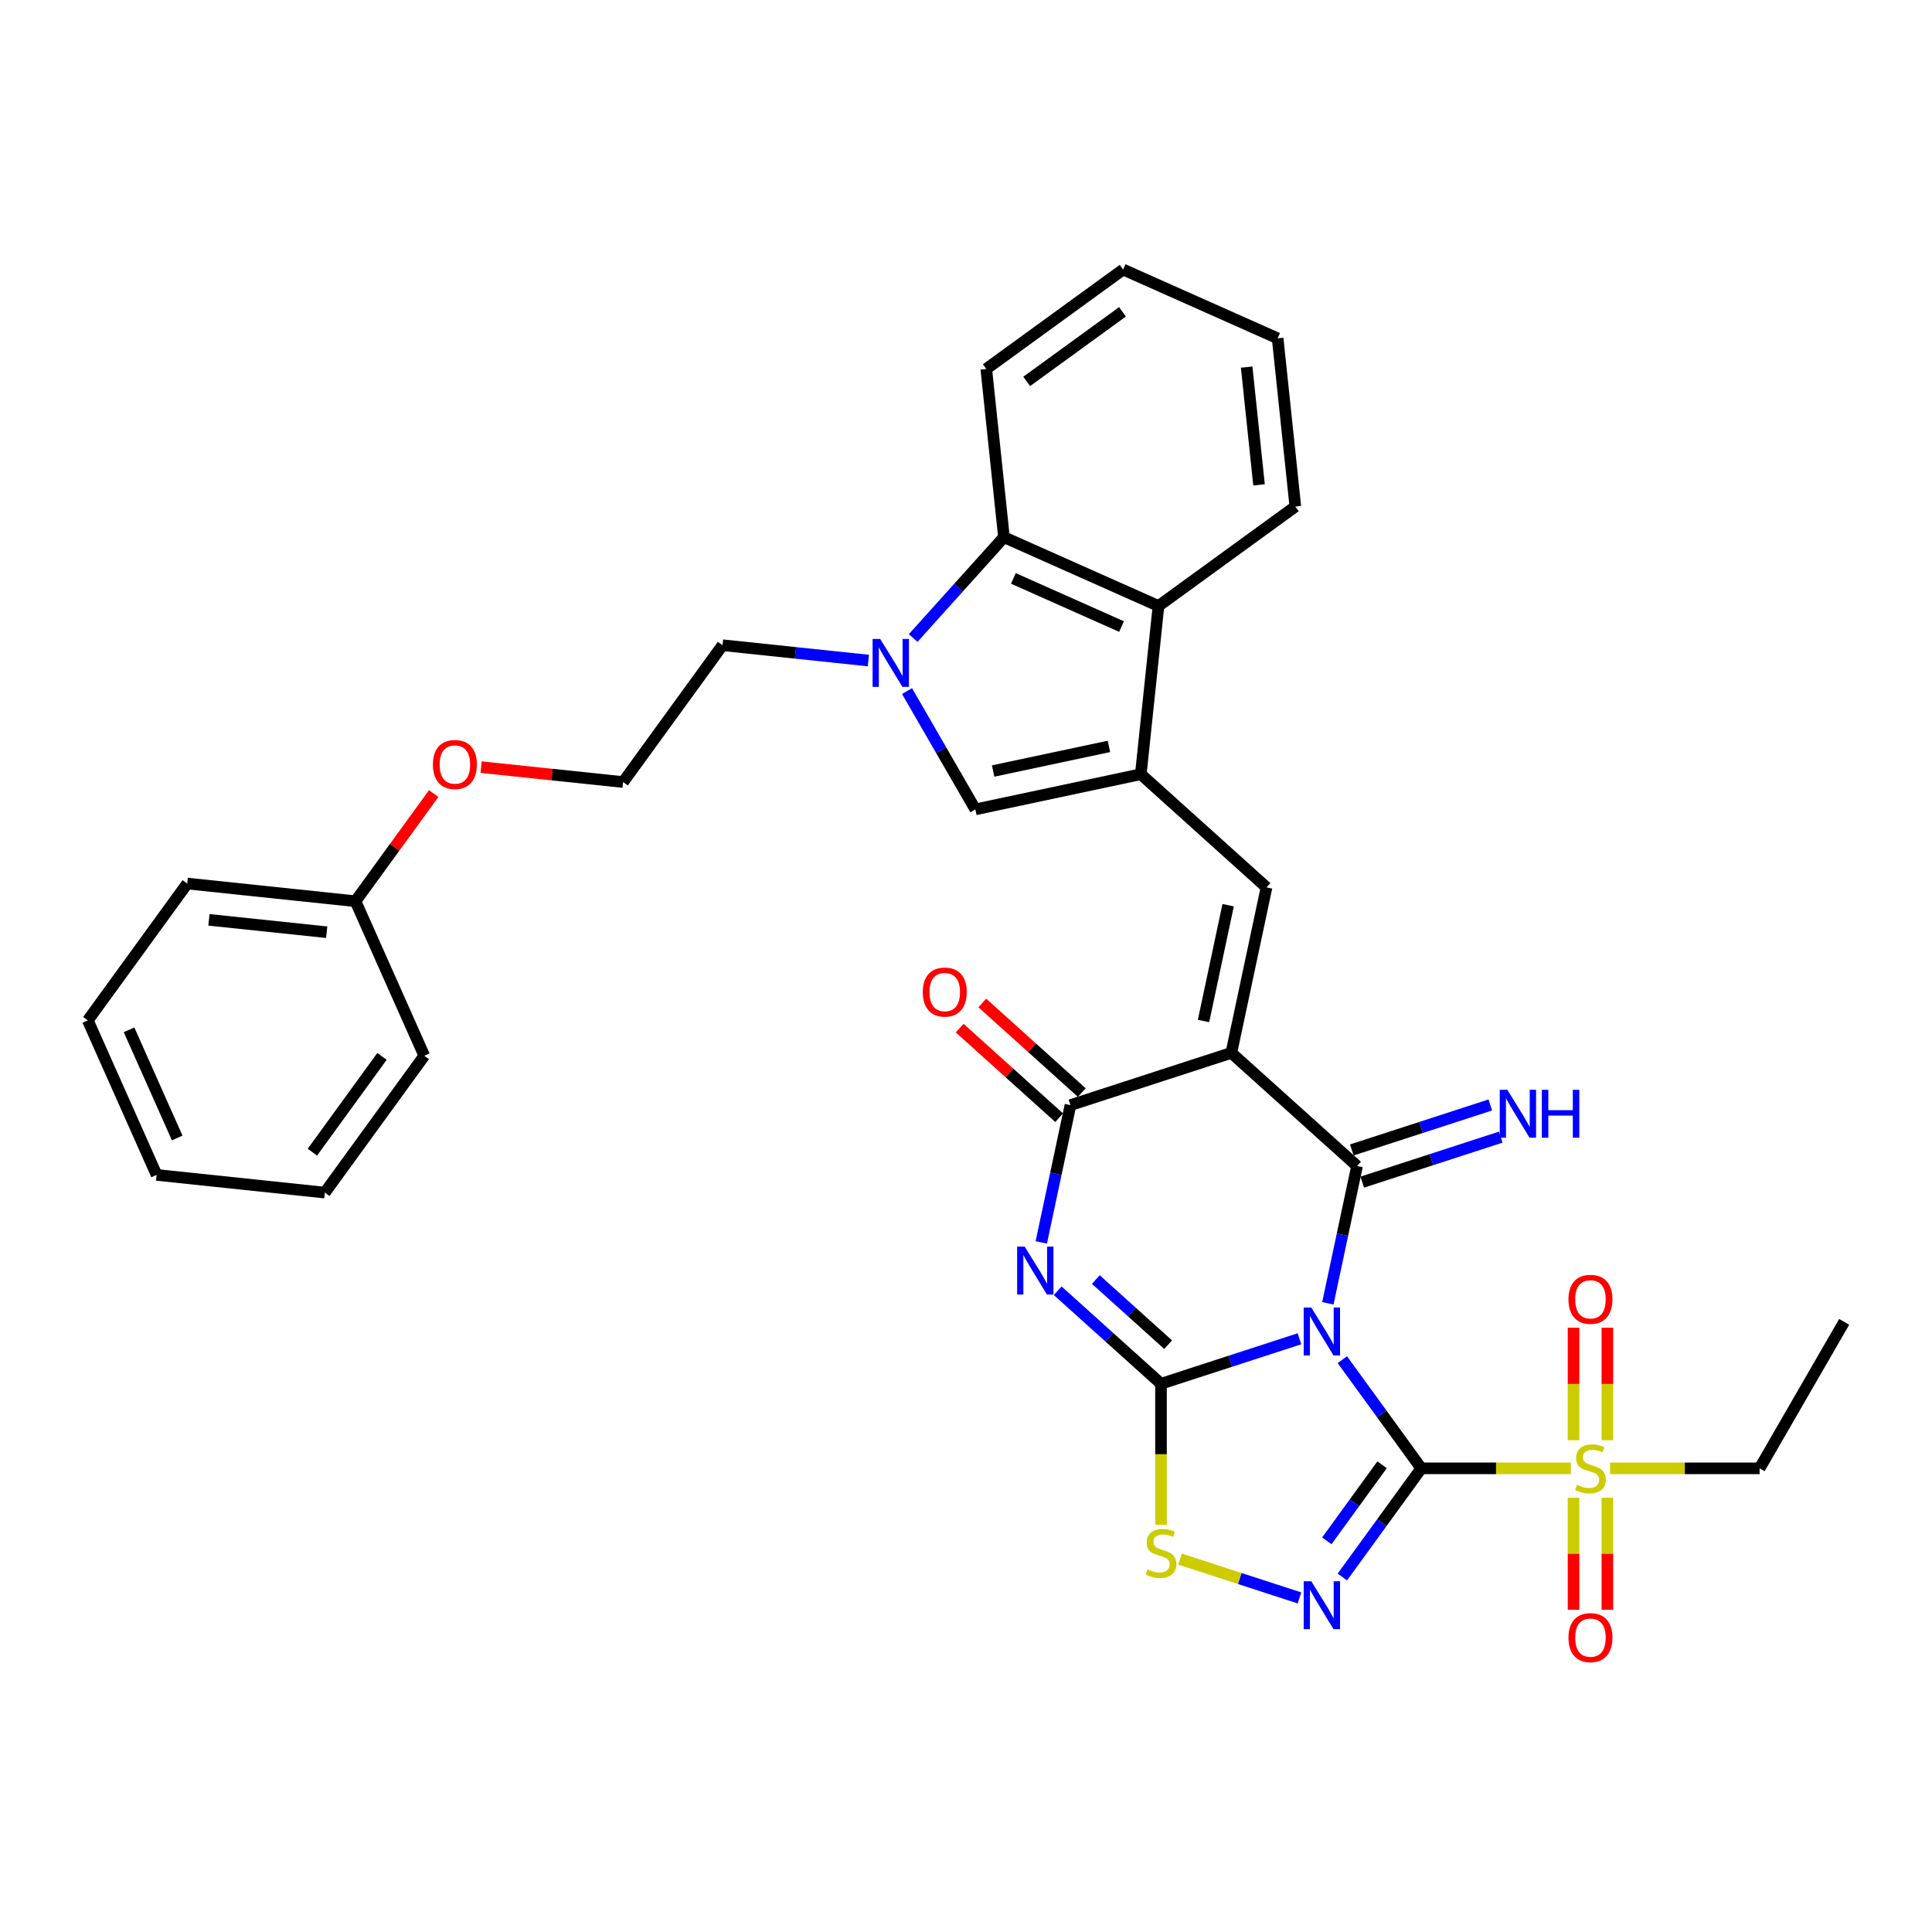 <?xml version='1.0' encoding='iso-8859-1'?>
<svg version='1.1' baseProfile='full'
              xmlns='http://www.w3.org/2000/svg'
                      xmlns:rdkit='http://www.rdkit.org/xml'
                      xmlns:xlink='http://www.w3.org/1999/xlink'
                  xml:space='preserve'
width='1000px' height='1000px' viewBox='0 0 1000 1000'>
<!-- END OF HEADER -->
<rect style='opacity:1.0;fill:#FFFFFF;stroke:none' width='1000' height='1000' x='0' y='0'> </rect>
<path class='bond-0' d='M 694.798,703.767 L 715.231,731.889' style='fill:none;fill-rule:evenodd;stroke:#0000FF;stroke-width:6px;stroke-linecap:butt;stroke-linejoin:miter;stroke-opacity:1' />
<path class='bond-0' d='M 715.231,731.889 L 735.663,760.012' style='fill:none;fill-rule:evenodd;stroke:#000000;stroke-width:6px;stroke-linecap:butt;stroke-linejoin:miter;stroke-opacity:1' />
<path class='bond-1' d='M 672.609,692.947 L 636.771,704.591' style='fill:none;fill-rule:evenodd;stroke:#0000FF;stroke-width:6px;stroke-linecap:butt;stroke-linejoin:miter;stroke-opacity:1' />
<path class='bond-1' d='M 636.771,704.591 L 600.933,716.236' style='fill:none;fill-rule:evenodd;stroke:#000000;stroke-width:6px;stroke-linecap:butt;stroke-linejoin:miter;stroke-opacity:1' />
<path class='bond-3' d='M 687.301,674.594 L 694.852,639.067' style='fill:none;fill-rule:evenodd;stroke:#0000FF;stroke-width:6px;stroke-linecap:butt;stroke-linejoin:miter;stroke-opacity:1' />
<path class='bond-3' d='M 694.852,639.067 L 702.404,603.541' style='fill:none;fill-rule:evenodd;stroke:#000000;stroke-width:6px;stroke-linecap:butt;stroke-linejoin:miter;stroke-opacity:1' />
<path class='bond-5' d='M 735.663,760.012 L 715.231,788.135' style='fill:none;fill-rule:evenodd;stroke:#000000;stroke-width:6px;stroke-linecap:butt;stroke-linejoin:miter;stroke-opacity:1' />
<path class='bond-5' d='M 715.231,788.135 L 694.798,816.258' style='fill:none;fill-rule:evenodd;stroke:#0000FF;stroke-width:6px;stroke-linecap:butt;stroke-linejoin:miter;stroke-opacity:1' />
<path class='bond-5' d='M 715.367,758.157 L 701.064,777.843' style='fill:none;fill-rule:evenodd;stroke:#000000;stroke-width:6px;stroke-linecap:butt;stroke-linejoin:miter;stroke-opacity:1' />
<path class='bond-5' d='M 701.064,777.843 L 686.762,797.528' style='fill:none;fill-rule:evenodd;stroke:#0000FF;stroke-width:6px;stroke-linecap:butt;stroke-linejoin:miter;stroke-opacity:1' />
<path class='bond-7' d='M 735.663,760.012 L 774.37,760.012' style='fill:none;fill-rule:evenodd;stroke:#000000;stroke-width:6px;stroke-linecap:butt;stroke-linejoin:miter;stroke-opacity:1' />
<path class='bond-7' d='M 774.37,760.012 L 813.077,760.012' style='fill:none;fill-rule:evenodd;stroke:#CCCC00;stroke-width:6px;stroke-linecap:butt;stroke-linejoin:miter;stroke-opacity:1' />
<path class='bond-4' d='M 600.933,716.236 L 574.196,692.162' style='fill:none;fill-rule:evenodd;stroke:#000000;stroke-width:6px;stroke-linecap:butt;stroke-linejoin:miter;stroke-opacity:1' />
<path class='bond-4' d='M 574.196,692.162 L 547.46,668.089' style='fill:none;fill-rule:evenodd;stroke:#0000FF;stroke-width:6px;stroke-linecap:butt;stroke-linejoin:miter;stroke-opacity:1' />
<path class='bond-4' d='M 604.629,696.001 L 585.913,679.149' style='fill:none;fill-rule:evenodd;stroke:#000000;stroke-width:6px;stroke-linecap:butt;stroke-linejoin:miter;stroke-opacity:1' />
<path class='bond-4' d='M 585.913,679.149 L 567.198,662.298' style='fill:none;fill-rule:evenodd;stroke:#0000FF;stroke-width:6px;stroke-linecap:butt;stroke-linejoin:miter;stroke-opacity:1' />
<path class='bond-10' d='M 600.933,716.236 L 600.933,752.737' style='fill:none;fill-rule:evenodd;stroke:#000000;stroke-width:6px;stroke-linecap:butt;stroke-linejoin:miter;stroke-opacity:1' />
<path class='bond-10' d='M 600.933,752.737 L 600.933,789.237' style='fill:none;fill-rule:evenodd;stroke:#CCCC00;stroke-width:6px;stroke-linecap:butt;stroke-linejoin:miter;stroke-opacity:1' />
<path class='bond-2' d='M 637.339,544.956 L 702.404,603.541' style='fill:none;fill-rule:evenodd;stroke:#000000;stroke-width:6px;stroke-linecap:butt;stroke-linejoin:miter;stroke-opacity:1' />
<path class='bond-6' d='M 637.339,544.956 L 554.071,572.012' style='fill:none;fill-rule:evenodd;stroke:#000000;stroke-width:6px;stroke-linecap:butt;stroke-linejoin:miter;stroke-opacity:1' />
<path class='bond-9' d='M 637.339,544.956 L 655.543,459.316' style='fill:none;fill-rule:evenodd;stroke:#000000;stroke-width:6px;stroke-linecap:butt;stroke-linejoin:miter;stroke-opacity:1' />
<path class='bond-9' d='M 622.942,528.47 L 635.684,468.522' style='fill:none;fill-rule:evenodd;stroke:#000000;stroke-width:6px;stroke-linecap:butt;stroke-linejoin:miter;stroke-opacity:1' />
<path class='bond-15' d='M 705.109,611.867 L 740.947,600.223' style='fill:none;fill-rule:evenodd;stroke:#000000;stroke-width:6px;stroke-linecap:butt;stroke-linejoin:miter;stroke-opacity:1' />
<path class='bond-15' d='M 740.947,600.223 L 776.785,588.579' style='fill:none;fill-rule:evenodd;stroke:#0000FF;stroke-width:6px;stroke-linecap:butt;stroke-linejoin:miter;stroke-opacity:1' />
<path class='bond-15' d='M 699.698,595.214 L 735.536,583.569' style='fill:none;fill-rule:evenodd;stroke:#000000;stroke-width:6px;stroke-linecap:butt;stroke-linejoin:miter;stroke-opacity:1' />
<path class='bond-15' d='M 735.536,583.569 L 771.374,571.925' style='fill:none;fill-rule:evenodd;stroke:#0000FF;stroke-width:6px;stroke-linecap:butt;stroke-linejoin:miter;stroke-opacity:1' />
<path class='bond-35' d='M 538.969,643.065 L 546.52,607.538' style='fill:none;fill-rule:evenodd;stroke:#0000FF;stroke-width:6px;stroke-linecap:butt;stroke-linejoin:miter;stroke-opacity:1' />
<path class='bond-35' d='M 546.52,607.538 L 554.071,572.012' style='fill:none;fill-rule:evenodd;stroke:#000000;stroke-width:6px;stroke-linecap:butt;stroke-linejoin:miter;stroke-opacity:1' />
<path class='bond-34' d='M 672.609,827.078 L 641.688,817.031' style='fill:none;fill-rule:evenodd;stroke:#0000FF;stroke-width:6px;stroke-linecap:butt;stroke-linejoin:miter;stroke-opacity:1' />
<path class='bond-34' d='M 641.688,817.031 L 610.767,806.984' style='fill:none;fill-rule:evenodd;stroke:#CCCC00;stroke-width:6px;stroke-linecap:butt;stroke-linejoin:miter;stroke-opacity:1' />
<path class='bond-18' d='M 559.93,565.505 L 534.183,542.322' style='fill:none;fill-rule:evenodd;stroke:#000000;stroke-width:6px;stroke-linecap:butt;stroke-linejoin:miter;stroke-opacity:1' />
<path class='bond-18' d='M 534.183,542.322 L 508.436,519.14' style='fill:none;fill-rule:evenodd;stroke:#FF0000;stroke-width:6px;stroke-linecap:butt;stroke-linejoin:miter;stroke-opacity:1' />
<path class='bond-18' d='M 548.213,578.518 L 522.466,555.335' style='fill:none;fill-rule:evenodd;stroke:#000000;stroke-width:6px;stroke-linecap:butt;stroke-linejoin:miter;stroke-opacity:1' />
<path class='bond-18' d='M 522.466,555.335 L 496.719,532.153' style='fill:none;fill-rule:evenodd;stroke:#FF0000;stroke-width:6px;stroke-linecap:butt;stroke-linejoin:miter;stroke-opacity:1' />
<path class='bond-16' d='M 831.971,745.461 L 831.971,716.334' style='fill:none;fill-rule:evenodd;stroke:#CCCC00;stroke-width:6px;stroke-linecap:butt;stroke-linejoin:miter;stroke-opacity:1' />
<path class='bond-16' d='M 831.971,716.334 L 831.971,687.207' style='fill:none;fill-rule:evenodd;stroke:#FF0000;stroke-width:6px;stroke-linecap:butt;stroke-linejoin:miter;stroke-opacity:1' />
<path class='bond-16' d='M 814.461,745.461 L 814.461,716.334' style='fill:none;fill-rule:evenodd;stroke:#CCCC00;stroke-width:6px;stroke-linecap:butt;stroke-linejoin:miter;stroke-opacity:1' />
<path class='bond-16' d='M 814.461,716.334 L 814.461,687.207' style='fill:none;fill-rule:evenodd;stroke:#FF0000;stroke-width:6px;stroke-linecap:butt;stroke-linejoin:miter;stroke-opacity:1' />
<path class='bond-17' d='M 814.461,775.229 L 814.461,804.224' style='fill:none;fill-rule:evenodd;stroke:#CCCC00;stroke-width:6px;stroke-linecap:butt;stroke-linejoin:miter;stroke-opacity:1' />
<path class='bond-17' d='M 814.461,804.224 L 814.461,833.219' style='fill:none;fill-rule:evenodd;stroke:#FF0000;stroke-width:6px;stroke-linecap:butt;stroke-linejoin:miter;stroke-opacity:1' />
<path class='bond-17' d='M 831.971,775.229 L 831.971,804.224' style='fill:none;fill-rule:evenodd;stroke:#CCCC00;stroke-width:6px;stroke-linecap:butt;stroke-linejoin:miter;stroke-opacity:1' />
<path class='bond-17' d='M 831.971,804.224 L 831.971,833.219' style='fill:none;fill-rule:evenodd;stroke:#FF0000;stroke-width:6px;stroke-linecap:butt;stroke-linejoin:miter;stroke-opacity:1' />
<path class='bond-19' d='M 833.355,760.012 L 872.062,760.012' style='fill:none;fill-rule:evenodd;stroke:#CCCC00;stroke-width:6px;stroke-linecap:butt;stroke-linejoin:miter;stroke-opacity:1' />
<path class='bond-19' d='M 872.062,760.012 L 910.769,760.012' style='fill:none;fill-rule:evenodd;stroke:#000000;stroke-width:6px;stroke-linecap:butt;stroke-linejoin:miter;stroke-opacity:1' />
<path class='bond-8' d='M 590.478,400.732 L 655.543,459.316' style='fill:none;fill-rule:evenodd;stroke:#000000;stroke-width:6px;stroke-linecap:butt;stroke-linejoin:miter;stroke-opacity:1' />
<path class='bond-12' d='M 590.478,400.732 L 504.838,418.935' style='fill:none;fill-rule:evenodd;stroke:#000000;stroke-width:6px;stroke-linecap:butt;stroke-linejoin:miter;stroke-opacity:1' />
<path class='bond-12' d='M 573.991,386.335 L 514.044,399.077' style='fill:none;fill-rule:evenodd;stroke:#000000;stroke-width:6px;stroke-linecap:butt;stroke-linejoin:miter;stroke-opacity:1' />
<path class='bond-13' d='M 590.478,400.732 L 599.63,313.659' style='fill:none;fill-rule:evenodd;stroke:#000000;stroke-width:6px;stroke-linecap:butt;stroke-linejoin:miter;stroke-opacity:1' />
<path class='bond-11' d='M 469.483,357.699 L 487.161,388.317' style='fill:none;fill-rule:evenodd;stroke:#0000FF;stroke-width:6px;stroke-linecap:butt;stroke-linejoin:miter;stroke-opacity:1' />
<path class='bond-11' d='M 487.161,388.317 L 504.838,418.935' style='fill:none;fill-rule:evenodd;stroke:#000000;stroke-width:6px;stroke-linecap:butt;stroke-linejoin:miter;stroke-opacity:1' />
<path class='bond-20' d='M 449.47,341.894 L 411.729,337.927' style='fill:none;fill-rule:evenodd;stroke:#0000FF;stroke-width:6px;stroke-linecap:butt;stroke-linejoin:miter;stroke-opacity:1' />
<path class='bond-20' d='M 411.729,337.927 L 373.988,333.96' style='fill:none;fill-rule:evenodd;stroke:#000000;stroke-width:6px;stroke-linecap:butt;stroke-linejoin:miter;stroke-opacity:1' />
<path class='bond-36' d='M 472.654,330.238 L 496.15,304.143' style='fill:none;fill-rule:evenodd;stroke:#0000FF;stroke-width:6px;stroke-linecap:butt;stroke-linejoin:miter;stroke-opacity:1' />
<path class='bond-36' d='M 496.15,304.143 L 519.646,278.048' style='fill:none;fill-rule:evenodd;stroke:#000000;stroke-width:6px;stroke-linecap:butt;stroke-linejoin:miter;stroke-opacity:1' />
<path class='bond-14' d='M 599.63,313.659 L 519.646,278.048' style='fill:none;fill-rule:evenodd;stroke:#000000;stroke-width:6px;stroke-linecap:butt;stroke-linejoin:miter;stroke-opacity:1' />
<path class='bond-14' d='M 580.51,324.314 L 524.522,299.386' style='fill:none;fill-rule:evenodd;stroke:#000000;stroke-width:6px;stroke-linecap:butt;stroke-linejoin:miter;stroke-opacity:1' />
<path class='bond-25' d='M 599.63,313.659 L 670.462,262.196' style='fill:none;fill-rule:evenodd;stroke:#000000;stroke-width:6px;stroke-linecap:butt;stroke-linejoin:miter;stroke-opacity:1' />
<path class='bond-24' d='M 519.646,278.048 L 510.494,190.974' style='fill:none;fill-rule:evenodd;stroke:#000000;stroke-width:6px;stroke-linecap:butt;stroke-linejoin:miter;stroke-opacity:1' />
<path class='bond-28' d='M 910.769,760.012 L 954.545,684.189' style='fill:none;fill-rule:evenodd;stroke:#000000;stroke-width:6px;stroke-linecap:butt;stroke-linejoin:miter;stroke-opacity:1' />
<path class='bond-23' d='M 373.988,333.96 L 322.526,404.792' style='fill:none;fill-rule:evenodd;stroke:#000000;stroke-width:6px;stroke-linecap:butt;stroke-linejoin:miter;stroke-opacity:1' />
<path class='bond-21' d='M 249.023,397.067 L 285.775,400.93' style='fill:none;fill-rule:evenodd;stroke:#FF0000;stroke-width:6px;stroke-linecap:butt;stroke-linejoin:miter;stroke-opacity:1' />
<path class='bond-21' d='M 285.775,400.93 L 322.526,404.792' style='fill:none;fill-rule:evenodd;stroke:#000000;stroke-width:6px;stroke-linecap:butt;stroke-linejoin:miter;stroke-opacity:1' />
<path class='bond-22' d='M 224.473,410.752 L 204.232,438.612' style='fill:none;fill-rule:evenodd;stroke:#FF0000;stroke-width:6px;stroke-linecap:butt;stroke-linejoin:miter;stroke-opacity:1' />
<path class='bond-22' d='M 204.232,438.612 L 183.99,466.472' style='fill:none;fill-rule:evenodd;stroke:#000000;stroke-width:6px;stroke-linecap:butt;stroke-linejoin:miter;stroke-opacity:1' />
<path class='bond-26' d='M 183.99,466.472 L 96.917,457.321' style='fill:none;fill-rule:evenodd;stroke:#000000;stroke-width:6px;stroke-linecap:butt;stroke-linejoin:miter;stroke-opacity:1' />
<path class='bond-26' d='M 169.099,482.514 L 108.148,476.108' style='fill:none;fill-rule:evenodd;stroke:#000000;stroke-width:6px;stroke-linecap:butt;stroke-linejoin:miter;stroke-opacity:1' />
<path class='bond-27' d='M 183.99,466.472 L 219.601,546.456' style='fill:none;fill-rule:evenodd;stroke:#000000;stroke-width:6px;stroke-linecap:butt;stroke-linejoin:miter;stroke-opacity:1' />
<path class='bond-37' d='M 510.494,190.974 L 581.326,139.512' style='fill:none;fill-rule:evenodd;stroke:#000000;stroke-width:6px;stroke-linecap:butt;stroke-linejoin:miter;stroke-opacity:1' />
<path class='bond-37' d='M 531.412,197.421 L 580.994,161.398' style='fill:none;fill-rule:evenodd;stroke:#000000;stroke-width:6px;stroke-linecap:butt;stroke-linejoin:miter;stroke-opacity:1' />
<path class='bond-29' d='M 670.462,262.196 L 661.31,175.123' style='fill:none;fill-rule:evenodd;stroke:#000000;stroke-width:6px;stroke-linecap:butt;stroke-linejoin:miter;stroke-opacity:1' />
<path class='bond-29' d='M 651.674,250.966 L 645.268,190.014' style='fill:none;fill-rule:evenodd;stroke:#000000;stroke-width:6px;stroke-linecap:butt;stroke-linejoin:miter;stroke-opacity:1' />
<path class='bond-32' d='M 96.917,457.321 L 45.455,528.152' style='fill:none;fill-rule:evenodd;stroke:#000000;stroke-width:6px;stroke-linecap:butt;stroke-linejoin:miter;stroke-opacity:1' />
<path class='bond-31' d='M 219.601,546.456 L 168.139,617.288' style='fill:none;fill-rule:evenodd;stroke:#000000;stroke-width:6px;stroke-linecap:butt;stroke-linejoin:miter;stroke-opacity:1' />
<path class='bond-31' d='M 197.716,546.788 L 161.692,596.371' style='fill:none;fill-rule:evenodd;stroke:#000000;stroke-width:6px;stroke-linecap:butt;stroke-linejoin:miter;stroke-opacity:1' />
<path class='bond-30' d='M 661.31,175.123 L 581.326,139.512' style='fill:none;fill-rule:evenodd;stroke:#000000;stroke-width:6px;stroke-linecap:butt;stroke-linejoin:miter;stroke-opacity:1' />
<path class='bond-33' d='M 168.139,617.288 L 81.066,608.136' style='fill:none;fill-rule:evenodd;stroke:#000000;stroke-width:6px;stroke-linecap:butt;stroke-linejoin:miter;stroke-opacity:1' />
<path class='bond-38' d='M 45.455,528.152 L 81.066,608.136' style='fill:none;fill-rule:evenodd;stroke:#000000;stroke-width:6px;stroke-linecap:butt;stroke-linejoin:miter;stroke-opacity:1' />
<path class='bond-38' d='M 66.793,533.028 L 91.721,589.016' style='fill:none;fill-rule:evenodd;stroke:#000000;stroke-width:6px;stroke-linecap:butt;stroke-linejoin:miter;stroke-opacity:1' />
<path  class='atom-0' d='M 678.72 676.783
L 686.845 689.916
Q 687.65 691.212, 688.946 693.558
Q 690.242 695.904, 690.312 696.045
L 690.312 676.783
L 693.604 676.783
L 693.604 701.578
L 690.207 701.578
L 681.486 687.219
Q 680.471 685.538, 679.385 683.612
Q 678.335 681.686, 678.019 681.09
L 678.019 701.578
L 674.797 701.578
L 674.797 676.783
L 678.72 676.783
' fill='#0000FF'/>
<path  class='atom-5' d='M 530.387 645.254
L 538.512 658.387
Q 539.318 659.683, 540.614 662.029
Q 541.909 664.375, 541.979 664.516
L 541.979 645.254
L 545.271 645.254
L 545.271 670.049
L 541.874 670.049
L 533.154 655.69
Q 532.138 654.009, 531.053 652.083
Q 530.002 650.157, 529.687 649.561
L 529.687 670.049
L 526.465 670.049
L 526.465 645.254
L 530.387 645.254
' fill='#0000FF'/>
<path  class='atom-6' d='M 678.72 818.447
L 686.845 831.58
Q 687.65 832.875, 688.946 835.222
Q 690.242 837.568, 690.312 837.708
L 690.312 818.447
L 693.604 818.447
L 693.604 843.242
L 690.207 843.242
L 681.486 828.883
Q 680.471 827.202, 679.385 825.276
Q 678.335 823.35, 678.019 822.754
L 678.019 843.242
L 674.797 843.242
L 674.797 818.447
L 678.72 818.447
' fill='#0000FF'/>
<path  class='atom-8' d='M 816.212 768.522
Q 816.492 768.627, 817.648 769.118
Q 818.803 769.608, 820.064 769.923
Q 821.36 770.203, 822.621 770.203
Q 824.967 770.203, 826.333 769.083
Q 827.699 767.927, 827.699 765.931
Q 827.699 764.565, 826.998 763.724
Q 826.333 762.884, 825.282 762.429
Q 824.232 761.973, 822.481 761.448
Q 820.274 760.783, 818.943 760.152
Q 817.648 759.522, 816.702 758.191
Q 815.791 756.86, 815.791 754.619
Q 815.791 751.502, 817.893 749.576
Q 820.029 747.65, 824.232 747.65
Q 827.103 747.65, 830.36 749.016
L 829.555 751.712
Q 826.578 750.486, 824.337 750.486
Q 821.92 750.486, 820.589 751.502
Q 819.259 752.483, 819.294 754.199
Q 819.294 755.53, 819.959 756.335
Q 820.659 757.141, 821.64 757.596
Q 822.656 758.051, 824.337 758.576
Q 826.578 759.277, 827.909 759.977
Q 829.24 760.678, 830.185 762.114
Q 831.166 763.514, 831.166 765.931
Q 831.166 769.363, 828.854 771.219
Q 826.578 773.04, 822.761 773.04
Q 820.554 773.04, 818.873 772.55
Q 817.227 772.095, 815.266 771.289
L 816.212 768.522
' fill='#CCCC00'/>
<path  class='atom-11' d='M 593.928 812.299
Q 594.209 812.404, 595.364 812.894
Q 596.52 813.385, 597.781 813.7
Q 599.077 813.98, 600.337 813.98
Q 602.684 813.98, 604.05 812.859
Q 605.415 811.704, 605.415 809.707
Q 605.415 808.342, 604.715 807.501
Q 604.05 806.66, 602.999 806.205
Q 601.948 805.75, 600.197 805.225
Q 597.991 804.559, 596.66 803.929
Q 595.364 803.298, 594.419 801.968
Q 593.508 800.637, 593.508 798.395
Q 593.508 795.279, 595.61 793.352
Q 597.746 791.426, 601.948 791.426
Q 604.82 791.426, 608.077 792.792
L 607.272 795.489
Q 604.295 794.263, 602.053 794.263
Q 599.637 794.263, 598.306 795.279
Q 596.975 796.259, 597.01 797.975
Q 597.01 799.306, 597.676 800.112
Q 598.376 800.917, 599.357 801.372
Q 600.372 801.828, 602.053 802.353
Q 604.295 803.053, 605.626 803.754
Q 606.956 804.454, 607.902 805.89
Q 608.883 807.291, 608.883 809.707
Q 608.883 813.139, 606.571 814.996
Q 604.295 816.817, 600.477 816.817
Q 598.271 816.817, 596.59 816.326
Q 594.944 815.871, 592.983 815.066
L 593.928 812.299
' fill='#CCCC00'/>
<path  class='atom-12' d='M 455.581 330.715
L 463.706 343.848
Q 464.511 345.143, 465.807 347.49
Q 467.103 349.836, 467.173 349.976
L 467.173 330.715
L 470.465 330.715
L 470.465 355.51
L 467.068 355.51
L 458.348 341.151
Q 457.332 339.47, 456.246 337.544
Q 455.196 335.618, 454.881 335.022
L 454.881 355.51
L 451.659 355.51
L 451.659 330.715
L 455.581 330.715
' fill='#0000FF'/>
<path  class='atom-16' d='M 780.191 564.088
L 788.316 577.221
Q 789.121 578.516, 790.417 580.863
Q 791.713 583.209, 791.783 583.349
L 791.783 564.088
L 795.075 564.088
L 795.075 588.883
L 791.678 588.883
L 782.958 574.524
Q 781.942 572.843, 780.856 570.917
Q 779.806 568.991, 779.49 568.395
L 779.49 588.883
L 776.269 588.883
L 776.269 564.088
L 780.191 564.088
' fill='#0000FF'/>
<path  class='atom-16' d='M 798.052 564.088
L 801.414 564.088
L 801.414 574.629
L 814.091 574.629
L 814.091 564.088
L 817.453 564.088
L 817.453 588.883
L 814.091 588.883
L 814.091 577.431
L 801.414 577.431
L 801.414 588.883
L 798.052 588.883
L 798.052 564.088
' fill='#0000FF'/>
<path  class='atom-17' d='M 811.834 672.529
Q 811.834 666.576, 814.776 663.249
Q 817.718 659.922, 823.216 659.922
Q 828.714 659.922, 831.656 663.249
Q 834.598 666.576, 834.598 672.529
Q 834.598 678.553, 831.621 681.985
Q 828.644 685.382, 823.216 685.382
Q 817.753 685.382, 814.776 681.985
Q 811.834 678.588, 811.834 672.529
M 823.216 682.58
Q 826.998 682.58, 829.029 680.059
Q 831.096 677.502, 831.096 672.529
Q 831.096 667.661, 829.029 665.21
Q 826.998 662.723, 823.216 662.723
Q 819.434 662.723, 817.367 665.175
Q 815.336 667.626, 815.336 672.529
Q 815.336 677.537, 817.367 680.059
Q 819.434 682.58, 823.216 682.58
' fill='#FF0000'/>
<path  class='atom-18' d='M 811.834 847.635
Q 811.834 841.682, 814.776 838.355
Q 817.718 835.028, 823.216 835.028
Q 828.714 835.028, 831.656 838.355
Q 834.598 841.682, 834.598 847.635
Q 834.598 853.659, 831.621 857.091
Q 828.644 860.488, 823.216 860.488
Q 817.753 860.488, 814.776 857.091
Q 811.834 853.694, 811.834 847.635
M 823.216 857.686
Q 826.998 857.686, 829.029 855.165
Q 831.096 852.608, 831.096 847.635
Q 831.096 842.767, 829.029 840.316
Q 826.998 837.829, 823.216 837.829
Q 819.434 837.829, 817.367 840.281
Q 815.336 842.732, 815.336 847.635
Q 815.336 852.643, 817.367 855.165
Q 819.434 857.686, 823.216 857.686
' fill='#FF0000'/>
<path  class='atom-19' d='M 477.625 513.497
Q 477.625 507.544, 480.567 504.217
Q 483.509 500.89, 489.007 500.89
Q 494.505 500.89, 497.447 504.217
Q 500.389 507.544, 500.389 513.497
Q 500.389 519.521, 497.412 522.953
Q 494.435 526.35, 489.007 526.35
Q 483.544 526.35, 480.567 522.953
Q 477.625 519.556, 477.625 513.497
M 489.007 523.548
Q 492.789 523.548, 494.82 521.027
Q 496.887 518.47, 496.887 513.497
Q 496.887 508.629, 494.82 506.178
Q 492.789 503.691, 489.007 503.691
Q 485.225 503.691, 483.158 506.143
Q 481.127 508.594, 481.127 513.497
Q 481.127 518.505, 483.158 521.027
Q 485.225 523.548, 489.007 523.548
' fill='#FF0000'/>
<path  class='atom-22' d='M 224.071 395.711
Q 224.071 389.757, 227.013 386.43
Q 229.954 383.103, 235.453 383.103
Q 240.951 383.103, 243.893 386.43
Q 246.835 389.757, 246.835 395.711
Q 246.835 401.734, 243.858 405.166
Q 240.881 408.563, 235.453 408.563
Q 229.989 408.563, 227.013 405.166
Q 224.071 401.769, 224.071 395.711
M 235.453 405.762
Q 239.235 405.762, 241.266 403.24
Q 243.332 400.684, 243.332 395.711
Q 243.332 390.843, 241.266 388.391
Q 239.235 385.905, 235.453 385.905
Q 231.67 385.905, 229.604 388.356
Q 227.573 390.808, 227.573 395.711
Q 227.573 400.719, 229.604 403.24
Q 231.67 405.762, 235.453 405.762
' fill='#FF0000'/>
</svg>

